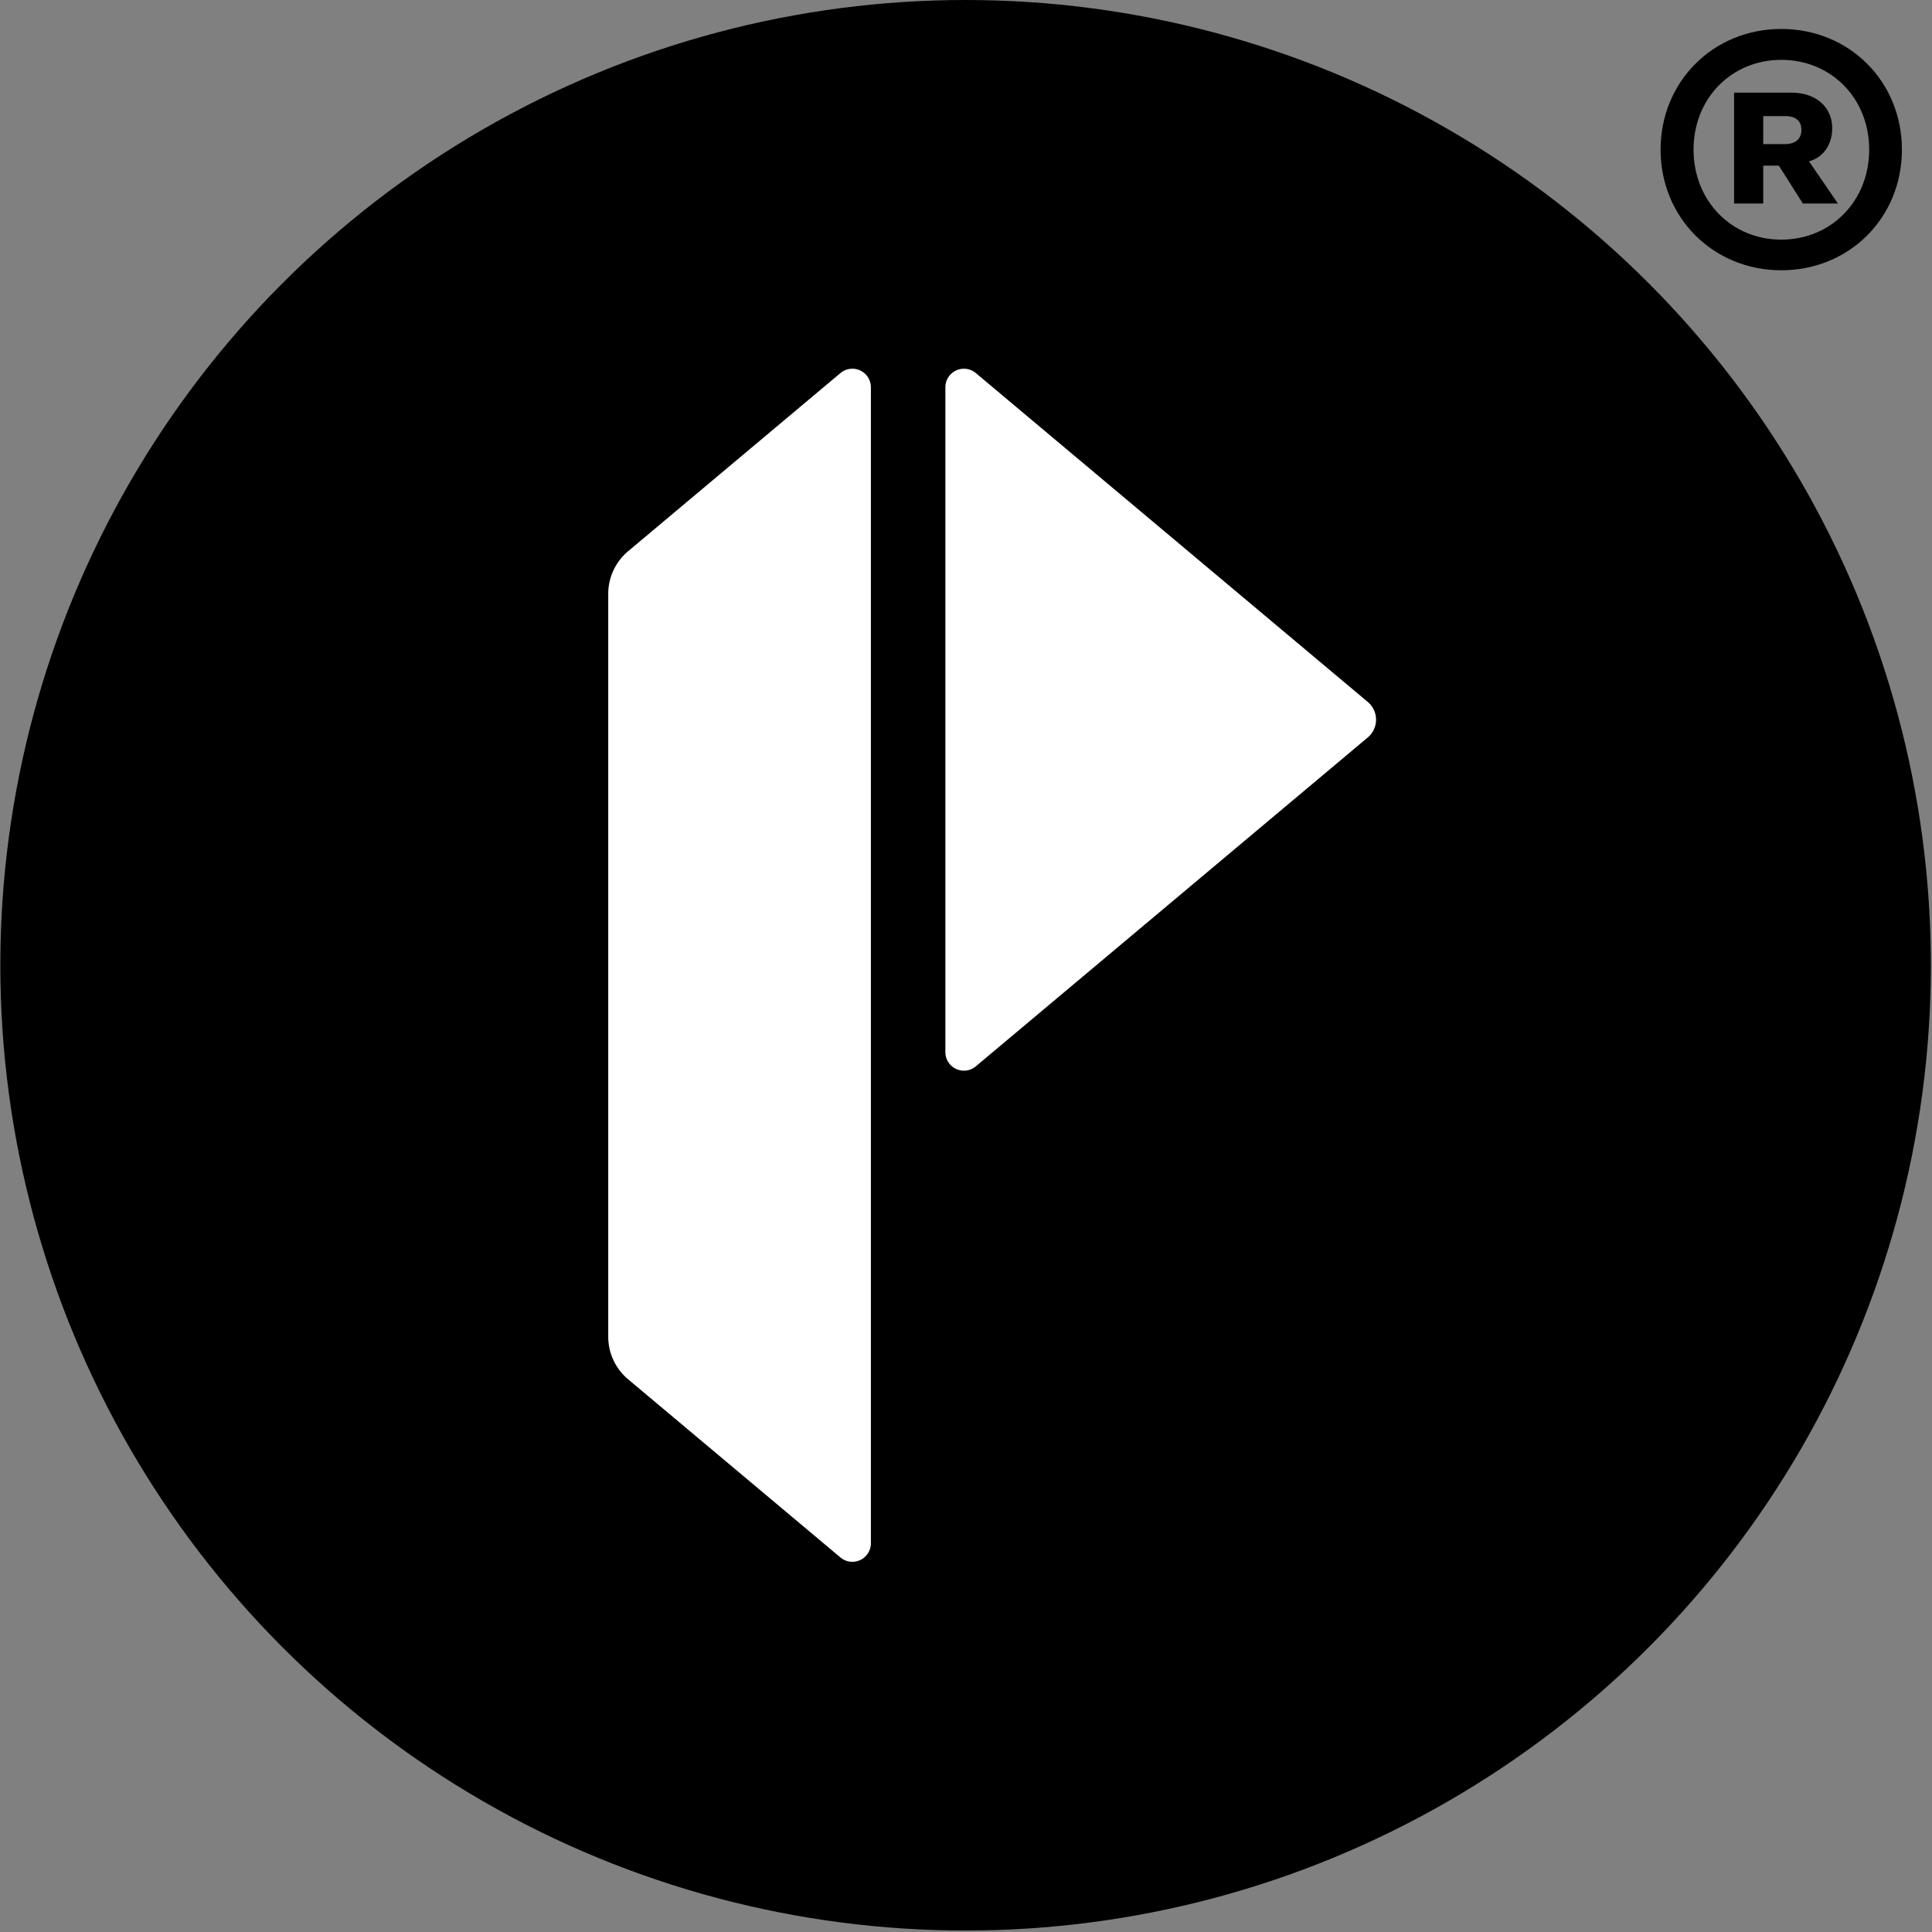 <svg xmlns="http://www.w3.org/2000/svg" xml:space="preserve" style="fill-rule:evenodd;clip-rule:evenodd;stroke-linejoin:round;stroke-miterlimit:2" viewBox="0 0 1182 1182"><rect x="0" y="0" width="1182" height="1182" fill="#808080" stroke="none"/><path d="M.205 0h1181.1v1181.1H.205z" style="fill:none"/><clipPath id="a"><path d="M.205 0h1181.1v1181.1H.205z"/></clipPath><g clip-path="url(#a)"><circle cx="590.756" cy="590.551" r="590.551"/><path d="M514.185 228.243a11.338 11.338 0 0 1 18.626 8.686v707.245a11.337 11.337 0 0 1-18.626 8.685L384.272 843.85a34.015 34.015 0 0 1-12.15-26.057V363.309a34.013 34.013 0 0 1 12.15-26.056l129.913-109.01Zm82.826 0a11.34 11.34 0 0 0-18.626 8.686v406.769a11.338 11.338 0 0 0 18.626 8.685L836.808 451.17a14.172 14.172 0 0 0 0-21.714L597.011 228.243Z" style="fill:#fff"/><path d="M1089.77 165.354c41.622 0 73.819-32.076 73.819-73.819 0-41.742-32.197-73.818-73.819-73.818-41.623 0-73.819 32.222-73.819 73.818 0 41.743 32.341 73.819 73.819 73.819Zm0-18.747c-30.456 0-53.66-23.728-53.66-55.072 0-31.343 23.204-54.924 53.66-54.924 30.6 0 53.805 23.581 53.805 54.924 0 31.344-23.205 55.072-53.805 55.072Zm-11.022-22.117v-23.141h9.571l14.648 23.141h21.464l-17.693-25.778c8.701-2.343 14.213-10.106 14.213-20.359 0-12.889-10.007-21.676-24.945-21.676h-35.097v67.813h17.839Zm0-53.46h13.487c6.381 0 9.862 2.93 9.862 8.495 0 5.566-3.771 8.642-10.152 8.642h-13.197V71.03Z" style="fill-rule:nonzero"/></g></svg>